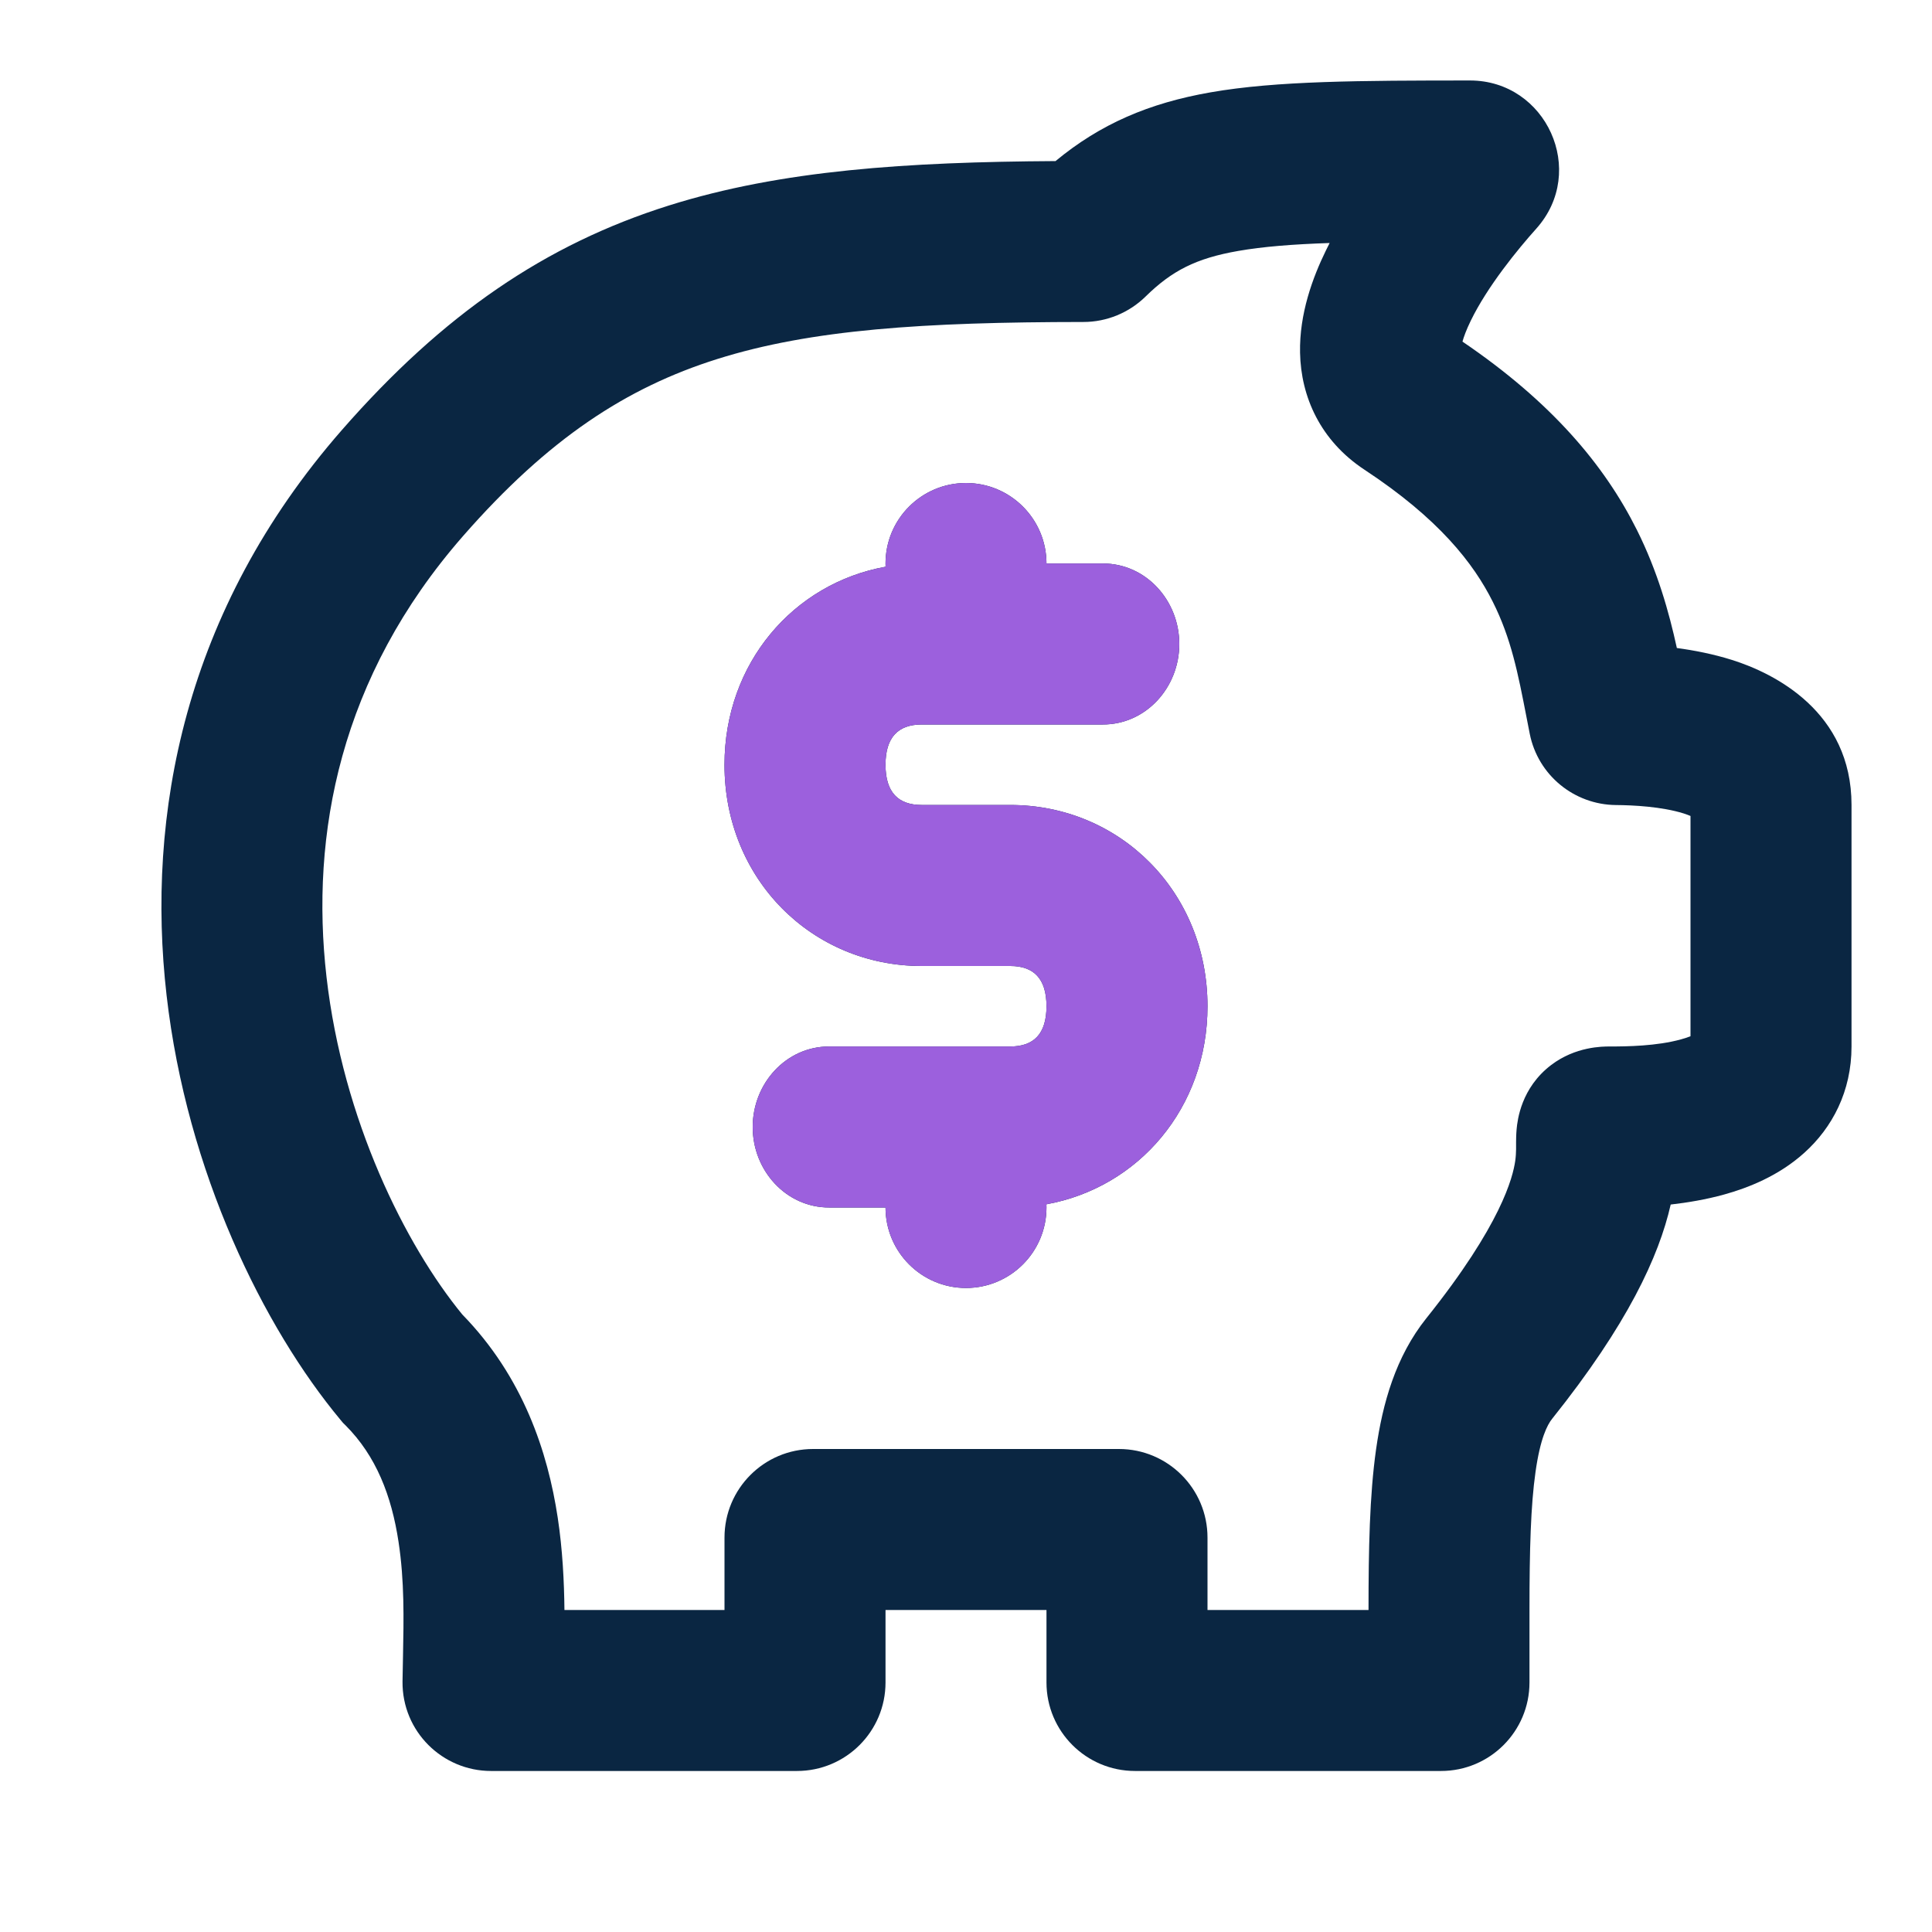 <svg width="32" height="32" viewBox="0 0 32 32" fill="none" xmlns="http://www.w3.org/2000/svg">
<path d="M17.333 9.333C17.333 8.597 16.736 8 16 8C15.264 8 14.667 8.597 14.667 9.333C14.667 9.351 14.667 9.369 14.668 9.387C13.141 9.663 12 10.985 12 12.667C12 14.562 13.449 16 15.267 16H16.733C17.122 16 17.333 16.209 17.333 16.667C17.333 17.125 17.122 17.333 16.733 17.333H13.733C13.018 17.333 12.467 17.947 12.467 18.667C12.467 19.386 13.018 20 13.733 20H14.667C14.667 20.736 15.264 21.333 16 21.333C16.736 21.333 17.333 20.736 17.333 20C17.333 19.982 17.333 19.964 17.332 19.947C18.859 19.67 20 18.348 20 16.667C20 14.772 18.55 13.333 16.733 13.333H15.267C14.878 13.333 14.667 13.125 14.667 12.667C14.667 12.209 14.878 12 15.267 12H18.267C18.982 12 19.533 11.386 19.533 10.667C19.533 9.947 18.982 9.333 18.267 9.333H17.333Z" fill="#0A2642"/>
<path fill-rule="evenodd" clip-rule="evenodd" d="M25.445 3.788C26.299 2.835 25.611 1.333 24.348 1.333C22.534 1.334 21.145 1.338 20.053 1.529C19.031 1.707 18.226 2.053 17.483 2.668C15.029 2.683 12.945 2.816 11.078 3.404C9.036 4.047 7.342 5.202 5.663 7.122C3.043 10.117 2.418 13.51 2.759 16.485C3.095 19.417 4.37 21.993 5.642 23.52L5.681 23.567L5.724 23.609C6.229 24.115 6.485 24.772 6.601 25.538C6.7 26.189 6.687 26.811 6.675 27.429C6.672 27.57 6.669 27.711 6.667 27.852C6.659 28.678 7.328 29.333 8.133 29.333H13.2C14.01 29.333 14.667 28.677 14.667 27.867V26.667H17.333V27.867C17.333 28.677 17.99 29.333 18.8 29.333H23.867C24.677 29.333 25.333 28.677 25.333 27.867V26.667C25.333 25.664 25.354 24.934 25.433 24.38C25.511 23.824 25.629 23.598 25.708 23.5C26.956 21.939 27.477 20.811 27.672 19.951C27.951 19.919 28.257 19.868 28.557 19.785C28.957 19.674 29.461 19.476 29.884 19.095C30.349 18.677 30.667 18.076 30.667 17.333V13.333C30.667 11.789 29.392 11.152 28.685 10.93C28.377 10.833 28.062 10.772 27.774 10.733C27.645 10.142 27.455 9.463 27.111 8.775C26.571 7.696 25.692 6.655 24.223 5.658C24.245 5.579 24.286 5.465 24.36 5.313C24.638 4.741 25.141 4.127 25.445 3.788ZM20.511 4.156C20.918 4.085 21.402 4.046 22.023 4.025C22.002 4.065 21.982 4.105 21.963 4.145C21.742 4.596 21.52 5.197 21.533 5.842C21.547 6.573 21.87 7.299 22.6 7.78C23.832 8.591 24.407 9.331 24.726 9.969C25.03 10.575 25.142 11.149 25.284 11.88C25.301 11.969 25.319 12.059 25.337 12.152C25.474 12.844 26.078 13.328 26.764 13.334C27.053 13.336 27.524 13.36 27.886 13.473C27.932 13.488 27.97 13.502 28 13.515V17.163C27.961 17.179 27.91 17.197 27.843 17.215C27.44 17.327 26.944 17.333 26.667 17.333L26.66 17.333C26.542 17.333 26.096 17.333 25.692 17.64C25.194 18.019 25.134 18.552 25.12 18.702C25.112 18.793 25.111 18.877 25.111 18.917L25.111 18.974C25.111 18.995 25.111 19.011 25.111 19.036C25.11 19.096 25.107 19.156 25.097 19.228C25.058 19.497 24.869 20.279 23.625 21.834C23.115 22.472 22.9 23.246 22.792 24.006C22.684 24.768 22.667 25.669 22.667 26.667H20V25.467C20 24.657 19.343 24 18.533 24H13.467C12.657 24 12 24.657 12 25.467V26.667H9.349C9.344 26.196 9.318 25.668 9.238 25.139C9.073 24.049 8.665 22.805 7.657 21.772C6.716 20.624 5.68 18.554 5.408 16.181C5.138 13.824 5.624 11.216 7.67 8.878C9.084 7.262 10.38 6.419 11.879 5.947C13.437 5.456 15.302 5.335 17.945 5.333C18.334 5.333 18.702 5.178 18.973 4.913C19.407 4.487 19.804 4.279 20.511 4.156Z" fill="#0A2642"/>
<path d="M17.333 9.333C17.333 8.597 16.736 8 16 8C15.264 8 14.667 8.597 14.667 9.333C14.667 9.351 14.667 9.369 14.668 9.387C13.141 9.663 12 10.985 12 12.667C12 14.562 13.449 16 15.267 16H16.733C17.122 16 17.333 16.209 17.333 16.667C17.333 17.125 17.122 17.333 16.733 17.333H13.733C13.018 17.333 12.467 17.947 12.467 18.667C12.467 19.386 13.018 20 13.733 20H14.667C14.667 20.736 15.264 21.333 16 21.333C16.736 21.333 17.333 20.736 17.333 20C17.333 19.982 17.333 19.964 17.332 19.947C18.859 19.67 20 18.348 20 16.667C20 14.772 18.55 13.333 16.733 13.333H15.267C14.878 13.333 14.667 13.125 14.667 12.667C14.667 12.209 14.878 12 15.267 12H18.267C18.982 12 19.533 11.386 19.533 10.667C19.533 9.947 18.982 9.333 18.267 9.333H17.333Z" fill="#9C60DD"/>
</svg>
